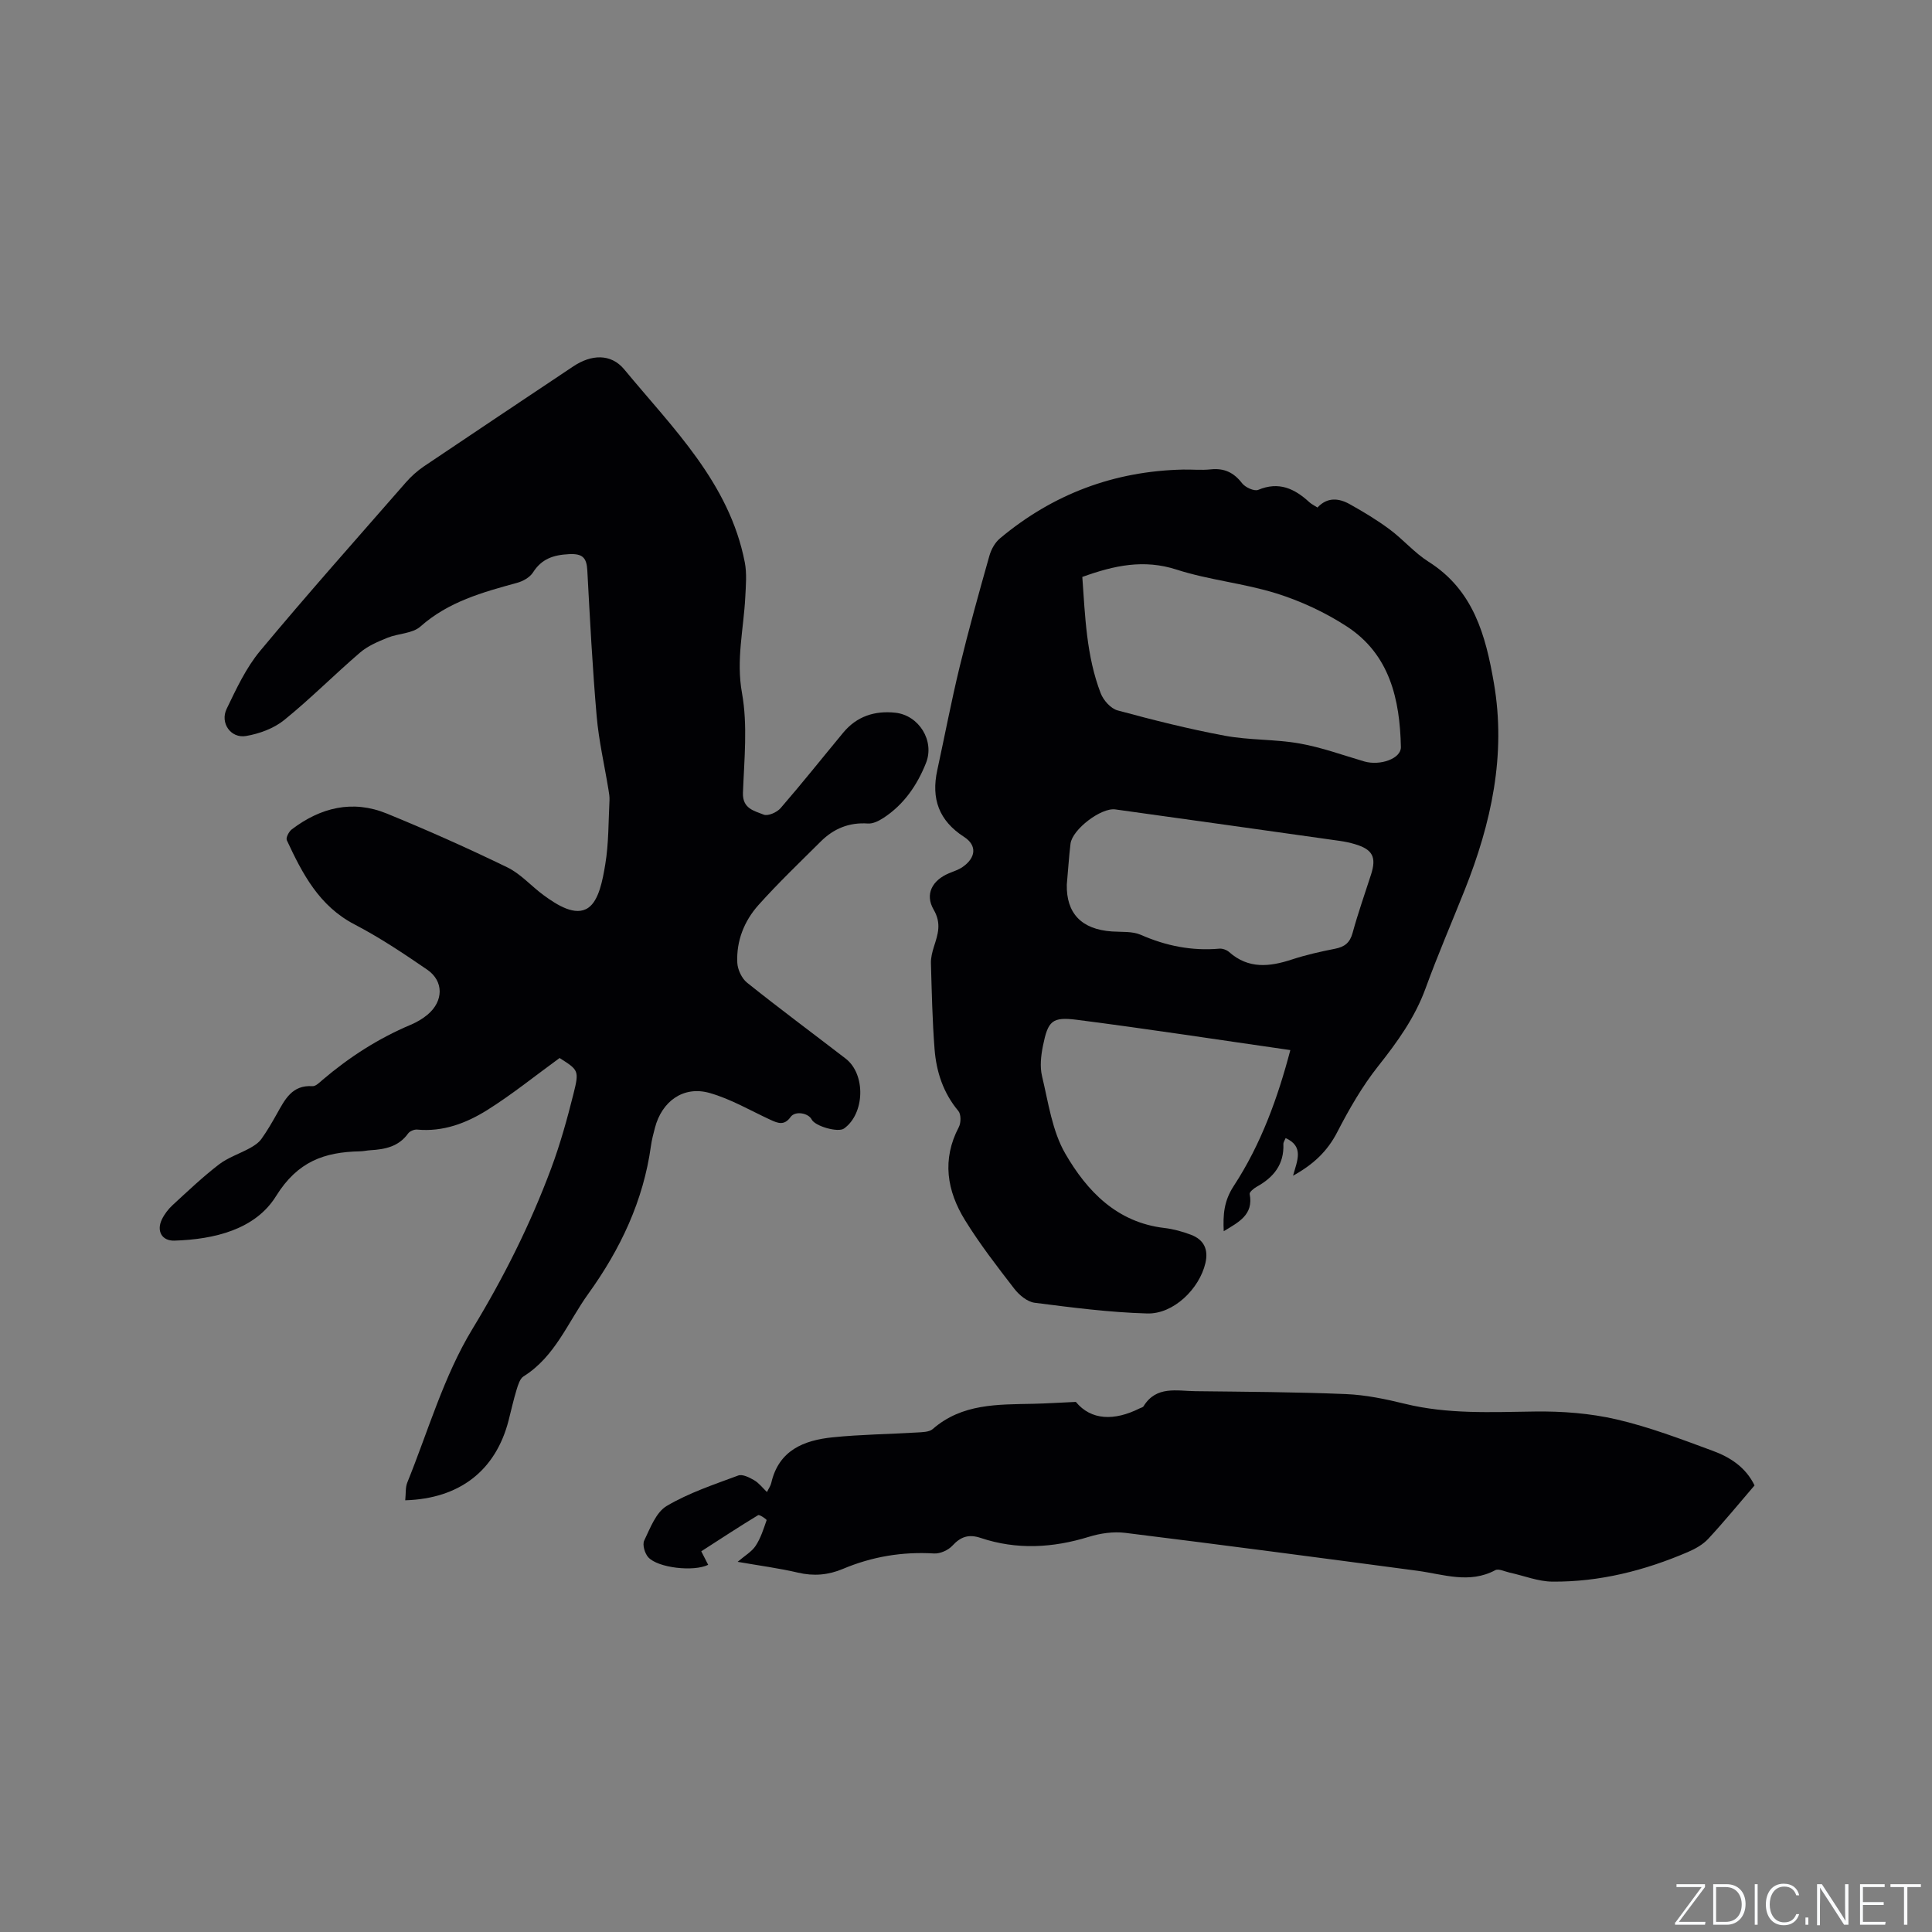 <svg enable-background="new 0 0 400 400" viewBox="0 0 400 400" xmlns="http://www.w3.org/2000/svg"><rect x="0" y="0" width="400" height="400" fill="#808080" stroke="none"/><g fill="#fafbfc"><path d="m346.9 398 5.4-7.3h-5.2v-.6h5.9v.6l-5.4 7.2h5.5l-.1.6h-6.2v-.5z"/><path d="m354.7 390.1h2.8c2.3 0 3.9 1.6 3.9 4.1s-1.6 4.3-3.9 4.3h-2.8zm.6 7.8h2c2.2 0 3.3-1.6 3.3-3.6 0-1.8-1-3.6-3.3-3.6h-2z"/><path d="m363.9 390.1v8.4h-.6v-8.4z"/><path d="m372.5 396.3c-.4 1.3-1.4 2.3-3.2 2.3-2.4 0-3.7-1.9-3.7-4.3 0-2.3 1.2-4.3 3.7-4.3 1.8 0 2.9 1 3.2 2.4h-.6c-.4-1.1-1.1-1.8-2.5-1.8-2.1 0-3 1.9-3 3.7s.9 3.7 3 3.7c1.4 0 2.1-.7 2.5-1.7z"/><path d="m373.8 398.5v-1.5h.6v1.5z"/><path d="m376.2 398.5v-8.4h1c1.3 2 4.4 6.7 4.9 7.6-.1-1.2-.1-2.4-.1-3.8v-3.8h.7v8.4h-.9c-1.2-1.9-4.4-6.8-5-7.7.1 1.1 0 2.3 0 3.9v3.9h-.6z"/><path d="m390 394.4h-4.3v3.5h4.7l-.1.6h-5.2v-8.4h5.1v.6h-4.5v3.1h4.3z"/><path d="m394.2 390.7h-2.8v-.6h6.3v.6h-2.8v7.8h-.7z"/></g><path d="m83.9 310.62c.15-1.41.01-2.64.42-3.66 4.33-10.68 7.56-22.05 13.47-31.78 6.49-10.68 11.98-21.63 16.31-33.24 1.88-5.04 3.33-10.27 4.64-15.5 1.21-4.84 1.02-4.89-2.88-7.39-5.08 3.69-9.86 7.57-15.04 10.81-4.31 2.69-9.11 4.51-14.44 4.01-.62-.06-1.54.32-1.89.81-1.94 2.71-4.75 3.28-7.77 3.46-.74.04-1.47.22-2.21.23-7.35.15-12.9 2.09-17.35 9.26-4.3 6.94-12.8 8.97-21.04 9.23-2.62.08-3.74-2-2.62-4.36.53-1.11 1.33-2.16 2.24-3 3.12-2.87 6.21-5.81 9.56-8.39 1.91-1.47 4.35-2.25 6.5-3.44.86-.48 1.76-1.08 2.32-1.86 1.17-1.63 2.18-3.38 3.17-5.14 1.67-2.96 3.13-6.08 7.41-5.79.67.04 1.46-.77 2.09-1.31 5.52-4.7 11.54-8.58 18.24-11.4 1.25-.53 2.49-1.25 3.52-2.12 3.29-2.78 3.36-6.91-.1-9.29-4.87-3.34-9.82-6.65-15.05-9.37-7.34-3.82-10.79-10.5-14.02-17.44-.23-.49.42-1.77 1.01-2.22 5.97-4.55 12.61-6.19 19.7-3.29 8.42 3.44 16.75 7.16 24.93 11.13 2.79 1.35 4.97 3.9 7.53 5.77 2.79 2.04 6.57 4.45 9.24 2.61 2.22-1.52 2.99-5.78 3.52-8.97.73-4.36.65-8.87.88-13.31.04-.72-.1-1.45-.21-2.17-.83-5.09-2.01-10.14-2.45-15.26-.87-10.02-1.39-20.07-1.93-30.11-.14-2.64-.95-3.55-3.81-3.4-3.23.17-5.64.96-7.44 3.79-.65 1.02-2.07 1.82-3.3 2.15-7.15 1.96-14.21 3.9-20.01 9.05-1.65 1.47-4.58 1.41-6.81 2.32-2 .81-4.1 1.7-5.7 3.08-5.31 4.56-10.25 9.55-15.68 13.95-2.15 1.74-5.14 2.84-7.91 3.31-3.16.54-5.43-2.7-4.01-5.63 2-4.15 4.01-8.48 6.92-11.98 9.83-11.81 20.06-23.3 30.17-34.88 1.1-1.26 2.39-2.42 3.77-3.35 10.28-6.93 20.6-13.8 30.91-20.69 3.66-2.45 7.76-2.74 10.56.65 10.06 12.18 21.74 23.46 24.94 39.92.45 2.33.22 4.82.1 7.23-.34 6.59-1.92 12.97-.68 19.83 1.2 6.68.46 13.75.2 20.63-.13 3.34 2.36 3.76 4.29 4.55.87.36 2.75-.47 3.5-1.34 4.43-5.11 8.64-10.41 12.96-15.62 2.81-3.4 6.53-4.6 10.8-4.14 4.88.53 8.19 5.81 6.34 10.43-1.83 4.59-4.59 8.62-8.83 11.37-.94.61-2.16 1.22-3.2 1.14-3.88-.27-7.08 1.06-9.75 3.72-4.35 4.33-8.8 8.58-12.89 13.15-2.96 3.31-4.61 7.44-4.39 11.96.07 1.43.93 3.25 2.03 4.13 6.7 5.36 13.6 10.47 20.4 15.71 4.21 3.24 3.98 11.42-.35 14.49-1.22.86-5.97-.48-6.68-1.88-.68-1.35-3.42-1.84-4.36-.53-1.29 1.81-2.58 1.33-4.12.62-4.2-1.93-8.27-4.35-12.68-5.59-5.41-1.52-9.87 1.73-11.3 7.25-.32 1.23-.65 2.47-.82 3.72-1.57 11.38-6.32 21.38-12.98 30.63-4.23 5.88-6.84 12.98-13.39 17.08-.75.47-1.13 1.74-1.43 2.71-.65 2.12-1.13 4.3-1.68 6.45-2.66 10.3-10.08 16.16-21.39 16.5z" fill="#010104"/><path d="m267.15 217.41c-14.91-2.14-29.52-4.39-44.18-6.27-5.18-.66-5.99.23-7.04 5.39-.41 2.03-.66 4.3-.19 6.27 1.31 5.45 2.09 11.34 4.82 16.05 4.49 7.76 10.67 14.24 20.51 15.39 1.87.22 3.76.74 5.52 1.41 2.65 1.01 3.64 3.01 2.98 5.85-1.24 5.32-6.59 10.6-12.06 10.44-7.79-.22-15.57-1.23-23.31-2.22-1.52-.2-3.2-1.6-4.21-2.91-3.56-4.61-7.14-9.24-10.19-14.18-3.75-6.07-4.83-12.55-1.28-19.29.46-.88.47-2.64-.1-3.32-3.14-3.75-4.57-8.14-4.93-12.84-.46-5.91-.58-11.85-.75-17.78-.03-1.13.28-2.31.62-3.4.82-2.57 1.61-4.8-.06-7.67-1.86-3.21-.27-6.07 3.13-7.51.97-.41 2.02-.73 2.87-1.32 2.74-1.9 3.04-4.46.31-6.22-5.24-3.38-6.84-7.93-5.56-13.81 1.55-7.13 2.91-14.3 4.63-21.39 1.87-7.71 4-15.36 6.16-23 .37-1.32 1.16-2.76 2.2-3.62 10.95-9.16 23.59-13.92 37.88-14.24 1.91-.04 3.83.16 5.72-.04 2.8-.3 4.79.63 6.52 2.87.66.86 2.53 1.71 3.34 1.37 4.27-1.79 7.52-.27 10.58 2.55.46.42 1.05.69 1.69 1.11 2.02-2.19 4.4-1.97 6.67-.7 2.85 1.59 5.67 3.29 8.28 5.23 2.8 2.08 5.13 4.85 8.06 6.7 9.29 5.87 11.81 15.23 13.51 25.08 2.58 14.92-.55 29.06-6.03 42.85-2.7 6.78-5.6 13.48-8.09 20.33-2.21 6.09-5.85 11.14-9.83 16.16-3.31 4.18-6.02 8.9-8.47 13.65-2.04 3.97-4.93 6.7-9.16 9.04.87-3.14 2.31-6.05-1.53-7.79-.19.47-.48.85-.47 1.23.17 4.21-2.01 6.9-5.5 8.83-.61.34-1.55 1.11-1.48 1.51.85 4.35-2.35 5.86-5.37 7.71-.15-3.35 0-6.21 2.08-9.38 5.66-8.65 9.13-18.31 11.71-28.12zm-43.07-97.96c.59 8.19.84 16.37 3.81 24.09.56 1.45 2.08 3.16 3.49 3.54 7.35 1.99 14.76 3.86 22.24 5.25 5.07.94 10.37.7 15.45 1.6 4.53.8 8.92 2.41 13.36 3.71 3.29.96 7.66-.56 7.61-2.97-.21-9.87-2.3-19.19-11.21-24.98-4.46-2.9-9.48-5.24-14.57-6.83-6.74-2.11-13.94-2.76-20.66-4.93-6.75-2.18-12.85-.89-19.52 1.52zm-3.21 63.7c-.12 5.88 2.98 9.27 9.36 9.7 2 .14 4.2-.07 5.95.69 5.23 2.3 10.58 3.37 16.27 2.87.66-.06 1.53.26 2.03.7 4 3.55 8.38 3.06 13 1.54 2.9-.95 5.92-1.63 8.92-2.22 1.98-.39 3.08-1.23 3.64-3.28 1.11-4.08 2.53-8.07 3.82-12.09 1.16-3.62.33-5.2-3.35-6.29-1.01-.3-2.05-.52-3.1-.67-15.5-2.19-31-4.37-46.5-6.52-2.93-.41-8.9 4.14-9.27 7.09-.32 2.63-.48 5.27-.77 8.48z" fill="#010104"/><path d="m363.26 307.54c-3.18 3.7-6.27 7.48-9.58 11.05-1.11 1.2-2.69 2.08-4.22 2.74-8.95 3.84-18.28 6.21-28.04 6.13-2.96-.02-5.91-1.23-8.87-1.87-1-.22-2.27-.87-2.97-.5-5.4 2.88-10.74.84-16.13.12-20.16-2.69-40.32-5.35-60.5-7.85-2.44-.3-5.13.09-7.5.82-7.49 2.31-14.95 2.73-22.42.23-2.46-.82-4.12-.27-5.85 1.61-.86.93-2.53 1.68-3.78 1.61-6.58-.4-12.86.65-18.9 3.2-3.02 1.27-6.03 1.53-9.28.77-3.91-.92-7.91-1.44-12.5-2.24 1.5-1.29 2.93-2.1 3.73-3.32 1.05-1.59 1.64-3.49 2.27-5.31.05-.14-1.47-1.21-1.76-1.03-3.92 2.37-7.74 4.89-11.77 7.48.32.63.88 1.71 1.43 2.8-2.98 1.47-10.4.65-12.41-1.57-.72-.8-1.24-2.59-.84-3.44 1.25-2.59 2.45-5.87 4.67-7.18 4.58-2.71 9.77-4.43 14.8-6.3.88-.33 2.32.4 3.31.98.97.56 1.7 1.54 2.64 2.44.36-.74.76-1.28.89-1.87 1.55-6.79 6.75-8.85 12.72-9.46 5.79-.59 11.63-.65 17.44-1 1.12-.07 2.53-.07 3.27-.71 6.08-5.31 13.48-5.07 20.82-5.23 2.63-.06 5.25-.23 8.81-.39 3.17 3.84 7.97 3.96 13.19 1.35.28-.14.69-.22.83-.45 2.64-4.3 6.89-3.16 10.75-3.12 10.39.12 20.78.17 31.15.6 4.09.17 8.21 1.03 12.21 2.01 8.88 2.18 17.85 1.72 26.86 1.6 5.66-.08 11.47.36 16.96 1.63 6.77 1.57 13.35 4.08 19.9 6.5 3.57 1.31 6.83 3.37 8.67 7.17z" fill="#010104"/></svg>